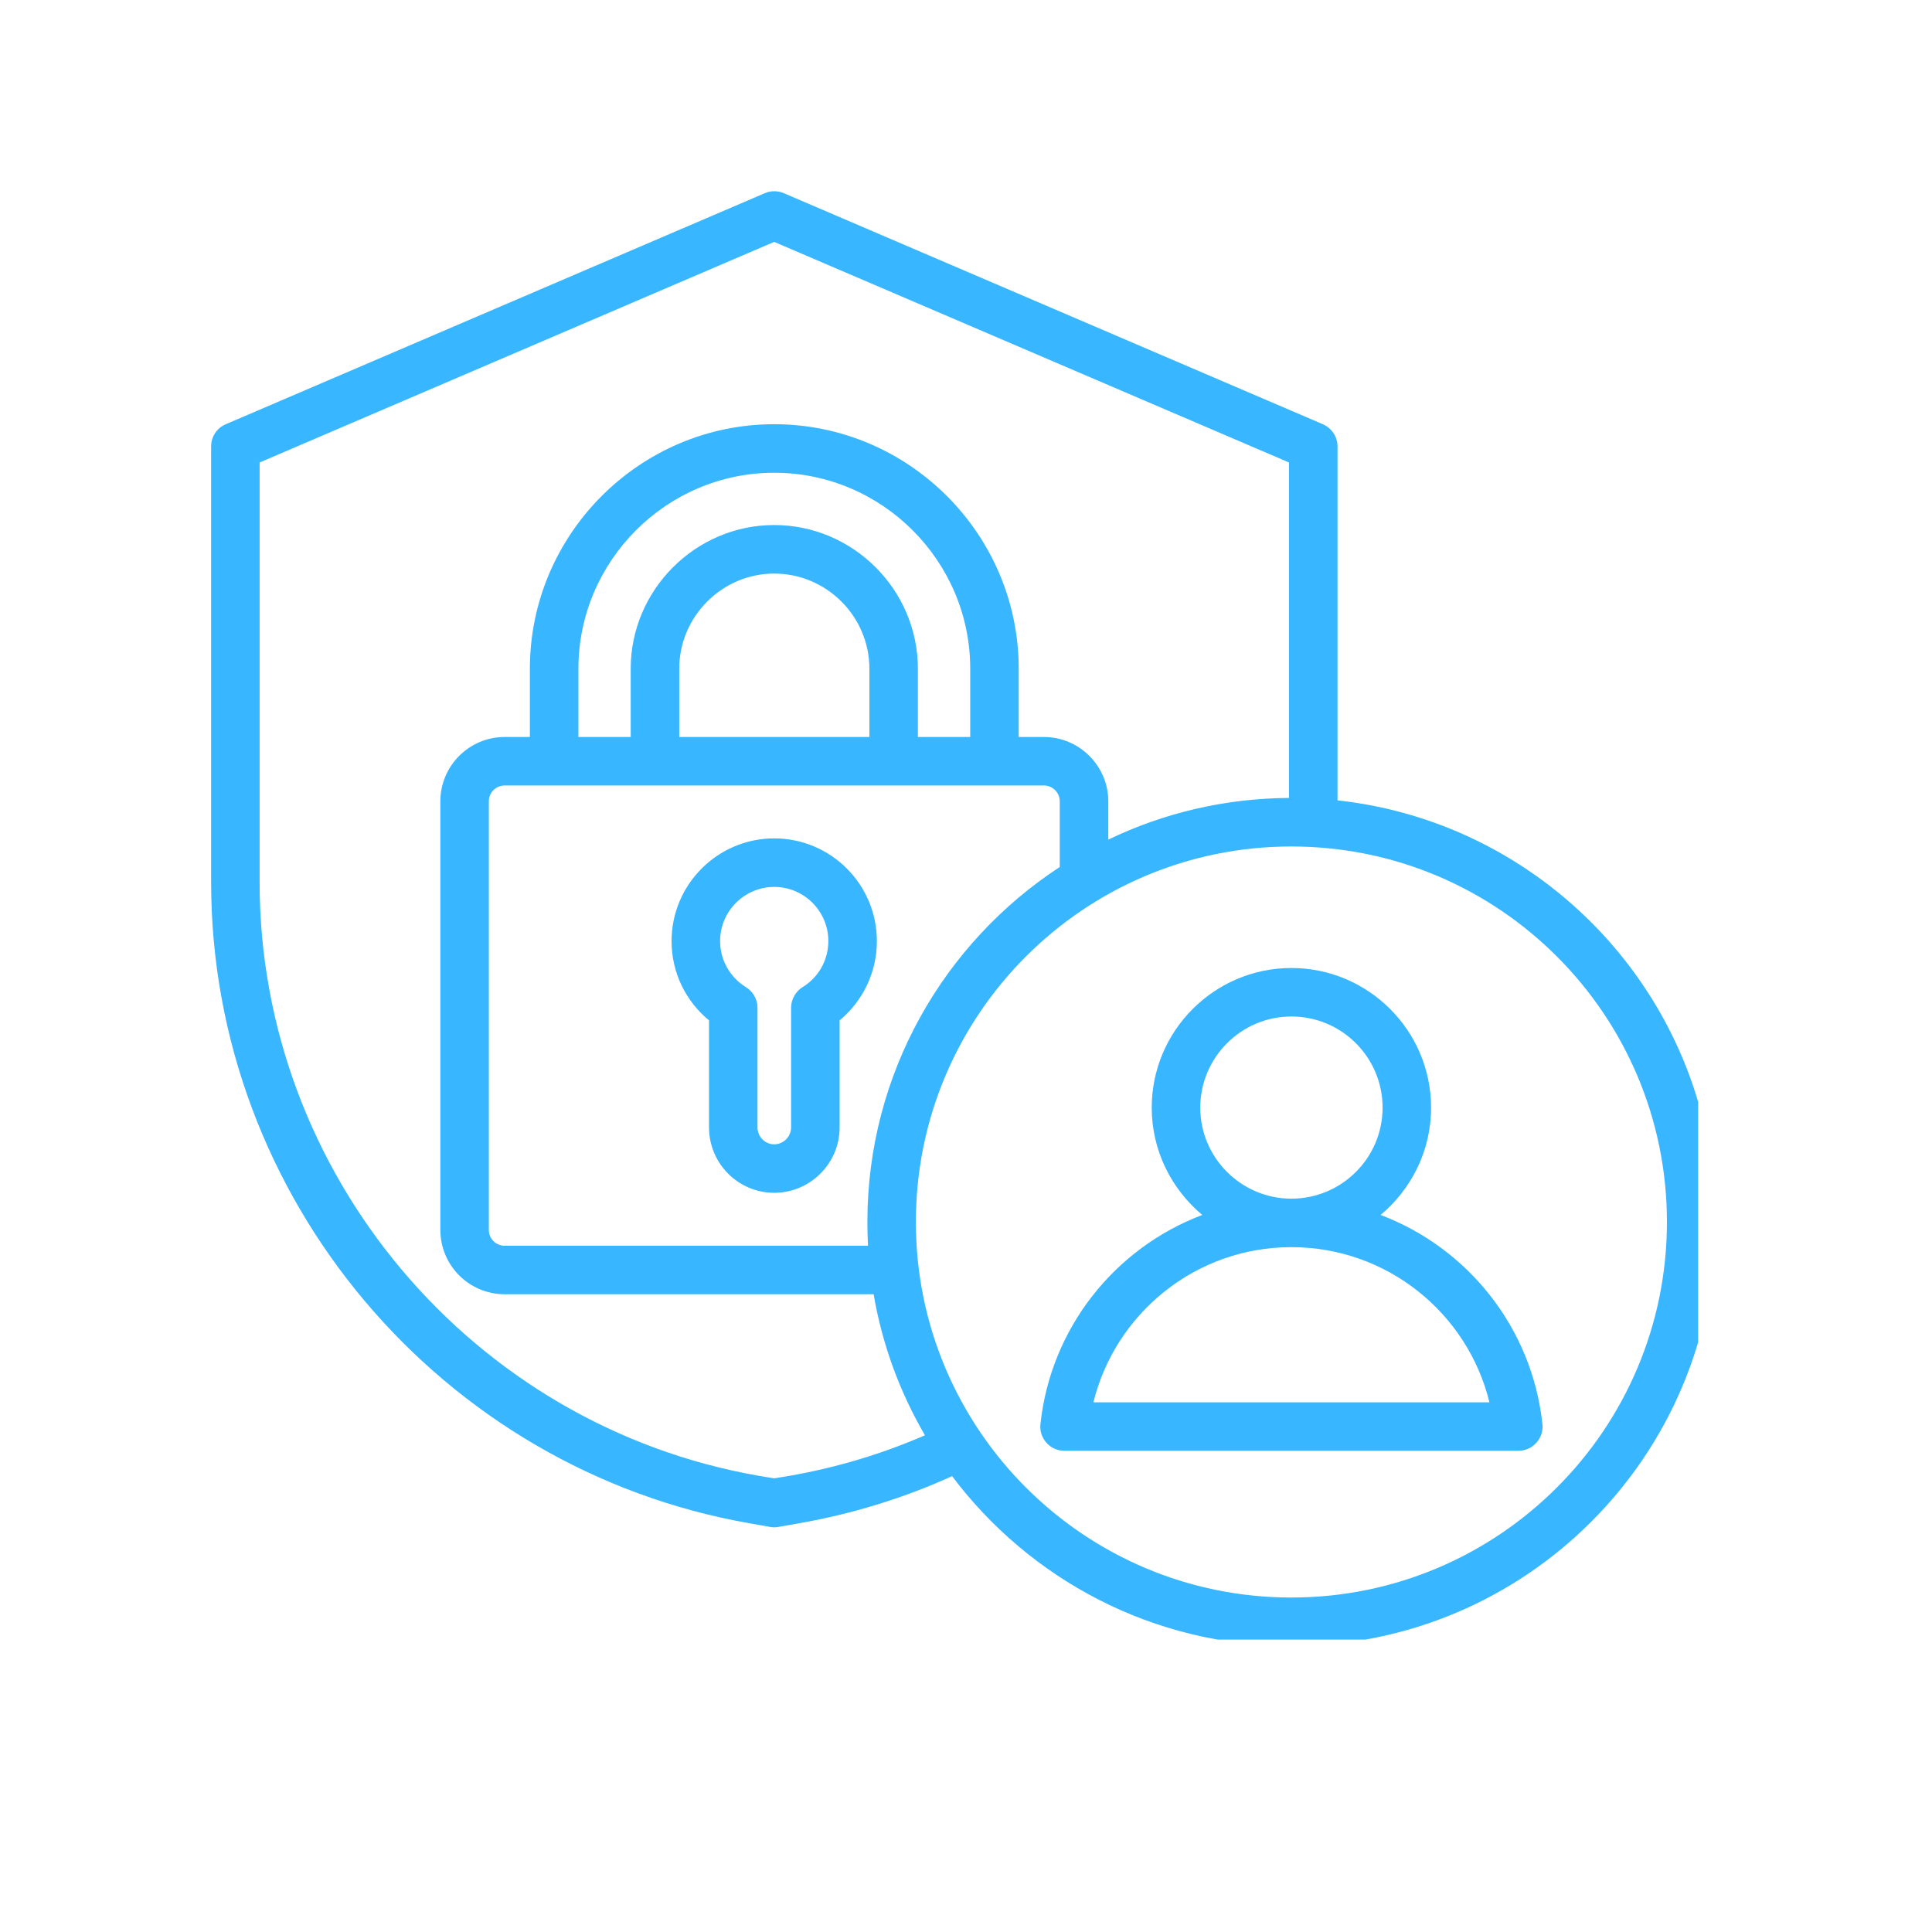<svg xmlns="http://www.w3.org/2000/svg" xmlns:xlink="http://www.w3.org/1999/xlink" width="50" zoomAndPan="magnify" viewBox="0 0 37.5 37.5" height="50" preserveAspectRatio="xMidYMid meet" version="1.0"><defs><clipPath id="76a43e50c7"><path d="M 4.098 3.699 L 32.961 3.699 L 32.961 31.824 L 4.098 31.824 Z M 4.098 3.699 " clip-rule="nonzero"/></clipPath></defs><g clip-path="url(#76a43e50c7)"><path fill="#38b6ff" d="M 18.48 28.652 C 17.543 29.078 16.539 29.387 15.492 29.57 L 15.109 29.637 C 15.055 29.648 15 29.648 14.945 29.637 L 14.566 29.57 C 8.547 28.523 4.098 23.238 4.098 17.125 L 4.098 8.664 C 4.098 8.477 4.207 8.309 4.383 8.234 L 14.844 3.75 C 14.961 3.699 15.094 3.699 15.215 3.75 L 25.676 8.234 C 25.848 8.309 25.961 8.477 25.961 8.664 L 25.961 15.535 C 30.082 15.984 33.297 19.48 33.297 23.719 C 33.297 28.262 29.609 31.949 25.066 31.949 C 22.375 31.949 19.984 30.652 18.48 28.652 Z M 25.02 15.488 L 25.02 8.977 C 25.02 8.977 15.027 4.695 15.027 4.695 L 5.039 8.977 L 5.039 17.125 C 5.039 22.781 9.156 27.672 14.727 28.645 L 15.027 28.695 L 15.328 28.645 C 16.246 28.484 17.125 28.219 17.953 27.859 C 17.469 27.027 17.125 26.105 16.957 25.121 L 9.797 25.121 C 9.105 25.121 8.547 24.562 8.547 23.871 L 8.547 15.555 C 8.547 14.867 9.105 14.305 9.797 14.305 L 10.285 14.305 L 10.285 12.98 C 10.285 10.371 12.418 8.234 15.027 8.234 C 17.641 8.234 19.773 10.371 19.773 12.98 L 19.773 14.305 L 20.262 14.305 C 20.949 14.305 21.512 14.867 21.512 15.555 L 21.512 16.297 C 22.574 15.785 23.762 15.496 25.02 15.488 Z M 16.848 24.18 C 16.84 24.027 16.836 23.875 16.836 23.719 C 16.836 20.836 18.324 18.297 20.57 16.828 L 20.57 15.555 C 20.57 15.383 20.43 15.246 20.262 15.246 L 9.797 15.246 C 9.625 15.246 9.488 15.383 9.488 15.555 L 9.488 23.871 C 9.488 24.043 9.625 24.18 9.797 24.18 Z M 11.227 14.305 L 12.242 14.305 L 12.242 12.98 C 12.242 11.449 13.5 10.191 15.027 10.191 C 16.559 10.191 17.816 11.449 17.816 12.98 L 17.816 14.305 L 18.832 14.305 L 18.832 12.98 C 18.832 10.887 17.121 9.176 15.027 9.176 C 12.938 9.176 11.227 10.887 11.227 12.98 Z M 13.184 14.305 L 16.875 14.305 L 16.875 12.98 C 16.875 11.965 16.043 11.133 15.027 11.133 C 14.016 11.133 13.184 11.965 13.184 12.98 Z M 25.066 16.43 C 21.043 16.43 17.777 19.695 17.777 23.719 C 17.777 27.742 21.043 31.008 25.066 31.008 C 29.09 31.008 32.355 27.742 32.355 23.719 C 32.355 19.695 29.09 16.43 25.066 16.43 Z M 26.797 23.582 C 28.492 24.223 29.738 25.773 29.938 27.641 C 29.953 27.773 29.91 27.906 29.82 28.004 C 29.73 28.105 29.605 28.16 29.469 28.16 L 20.664 28.16 C 20.527 28.16 20.402 28.105 20.312 28.004 C 20.223 27.906 20.18 27.773 20.195 27.641 C 20.395 25.773 21.641 24.223 23.336 23.582 C 22.738 23.082 22.355 22.332 22.355 21.5 C 22.355 20.004 23.574 18.789 25.066 18.789 C 26.559 18.789 27.777 20.004 27.777 21.5 C 27.777 22.336 27.395 23.082 26.797 23.582 Z M 25.066 24.207 C 23.207 24.207 21.648 25.492 21.223 27.219 C 21.223 27.219 28.91 27.219 28.91 27.219 C 28.488 25.492 26.926 24.207 25.066 24.207 Z M 25.066 23.266 C 26.043 23.266 26.836 22.473 26.836 21.5 C 26.836 20.523 26.043 19.73 25.066 19.73 C 24.094 19.73 23.297 20.523 23.297 21.5 C 23.297 22.473 24.094 23.266 25.066 23.266 Z M 15.027 16.273 C 16.129 16.273 17.02 17.168 17.02 18.266 C 17.02 18.887 16.738 19.438 16.297 19.805 L 16.297 21.883 C 16.297 22.582 15.727 23.152 15.027 23.152 C 14.328 23.152 13.762 22.582 13.762 21.883 C 13.762 21.883 13.762 19.805 13.762 19.805 C 13.316 19.438 13.035 18.887 13.035 18.266 C 13.035 17.168 13.93 16.273 15.027 16.273 Z M 15.027 17.215 C 14.449 17.215 13.977 17.688 13.977 18.266 C 13.977 18.645 14.18 18.977 14.477 19.16 C 14.617 19.246 14.703 19.398 14.703 19.562 L 14.703 21.883 C 14.703 22.062 14.848 22.211 15.027 22.211 C 15.207 22.211 15.355 22.062 15.355 21.883 L 15.355 19.562 C 15.355 19.398 15.441 19.246 15.578 19.16 C 15.879 18.977 16.078 18.645 16.078 18.266 C 16.078 17.688 15.609 17.215 15.027 17.215 Z M 15.027 17.215 " fill-opacity="1" fill-rule="evenodd"/></g></svg>
